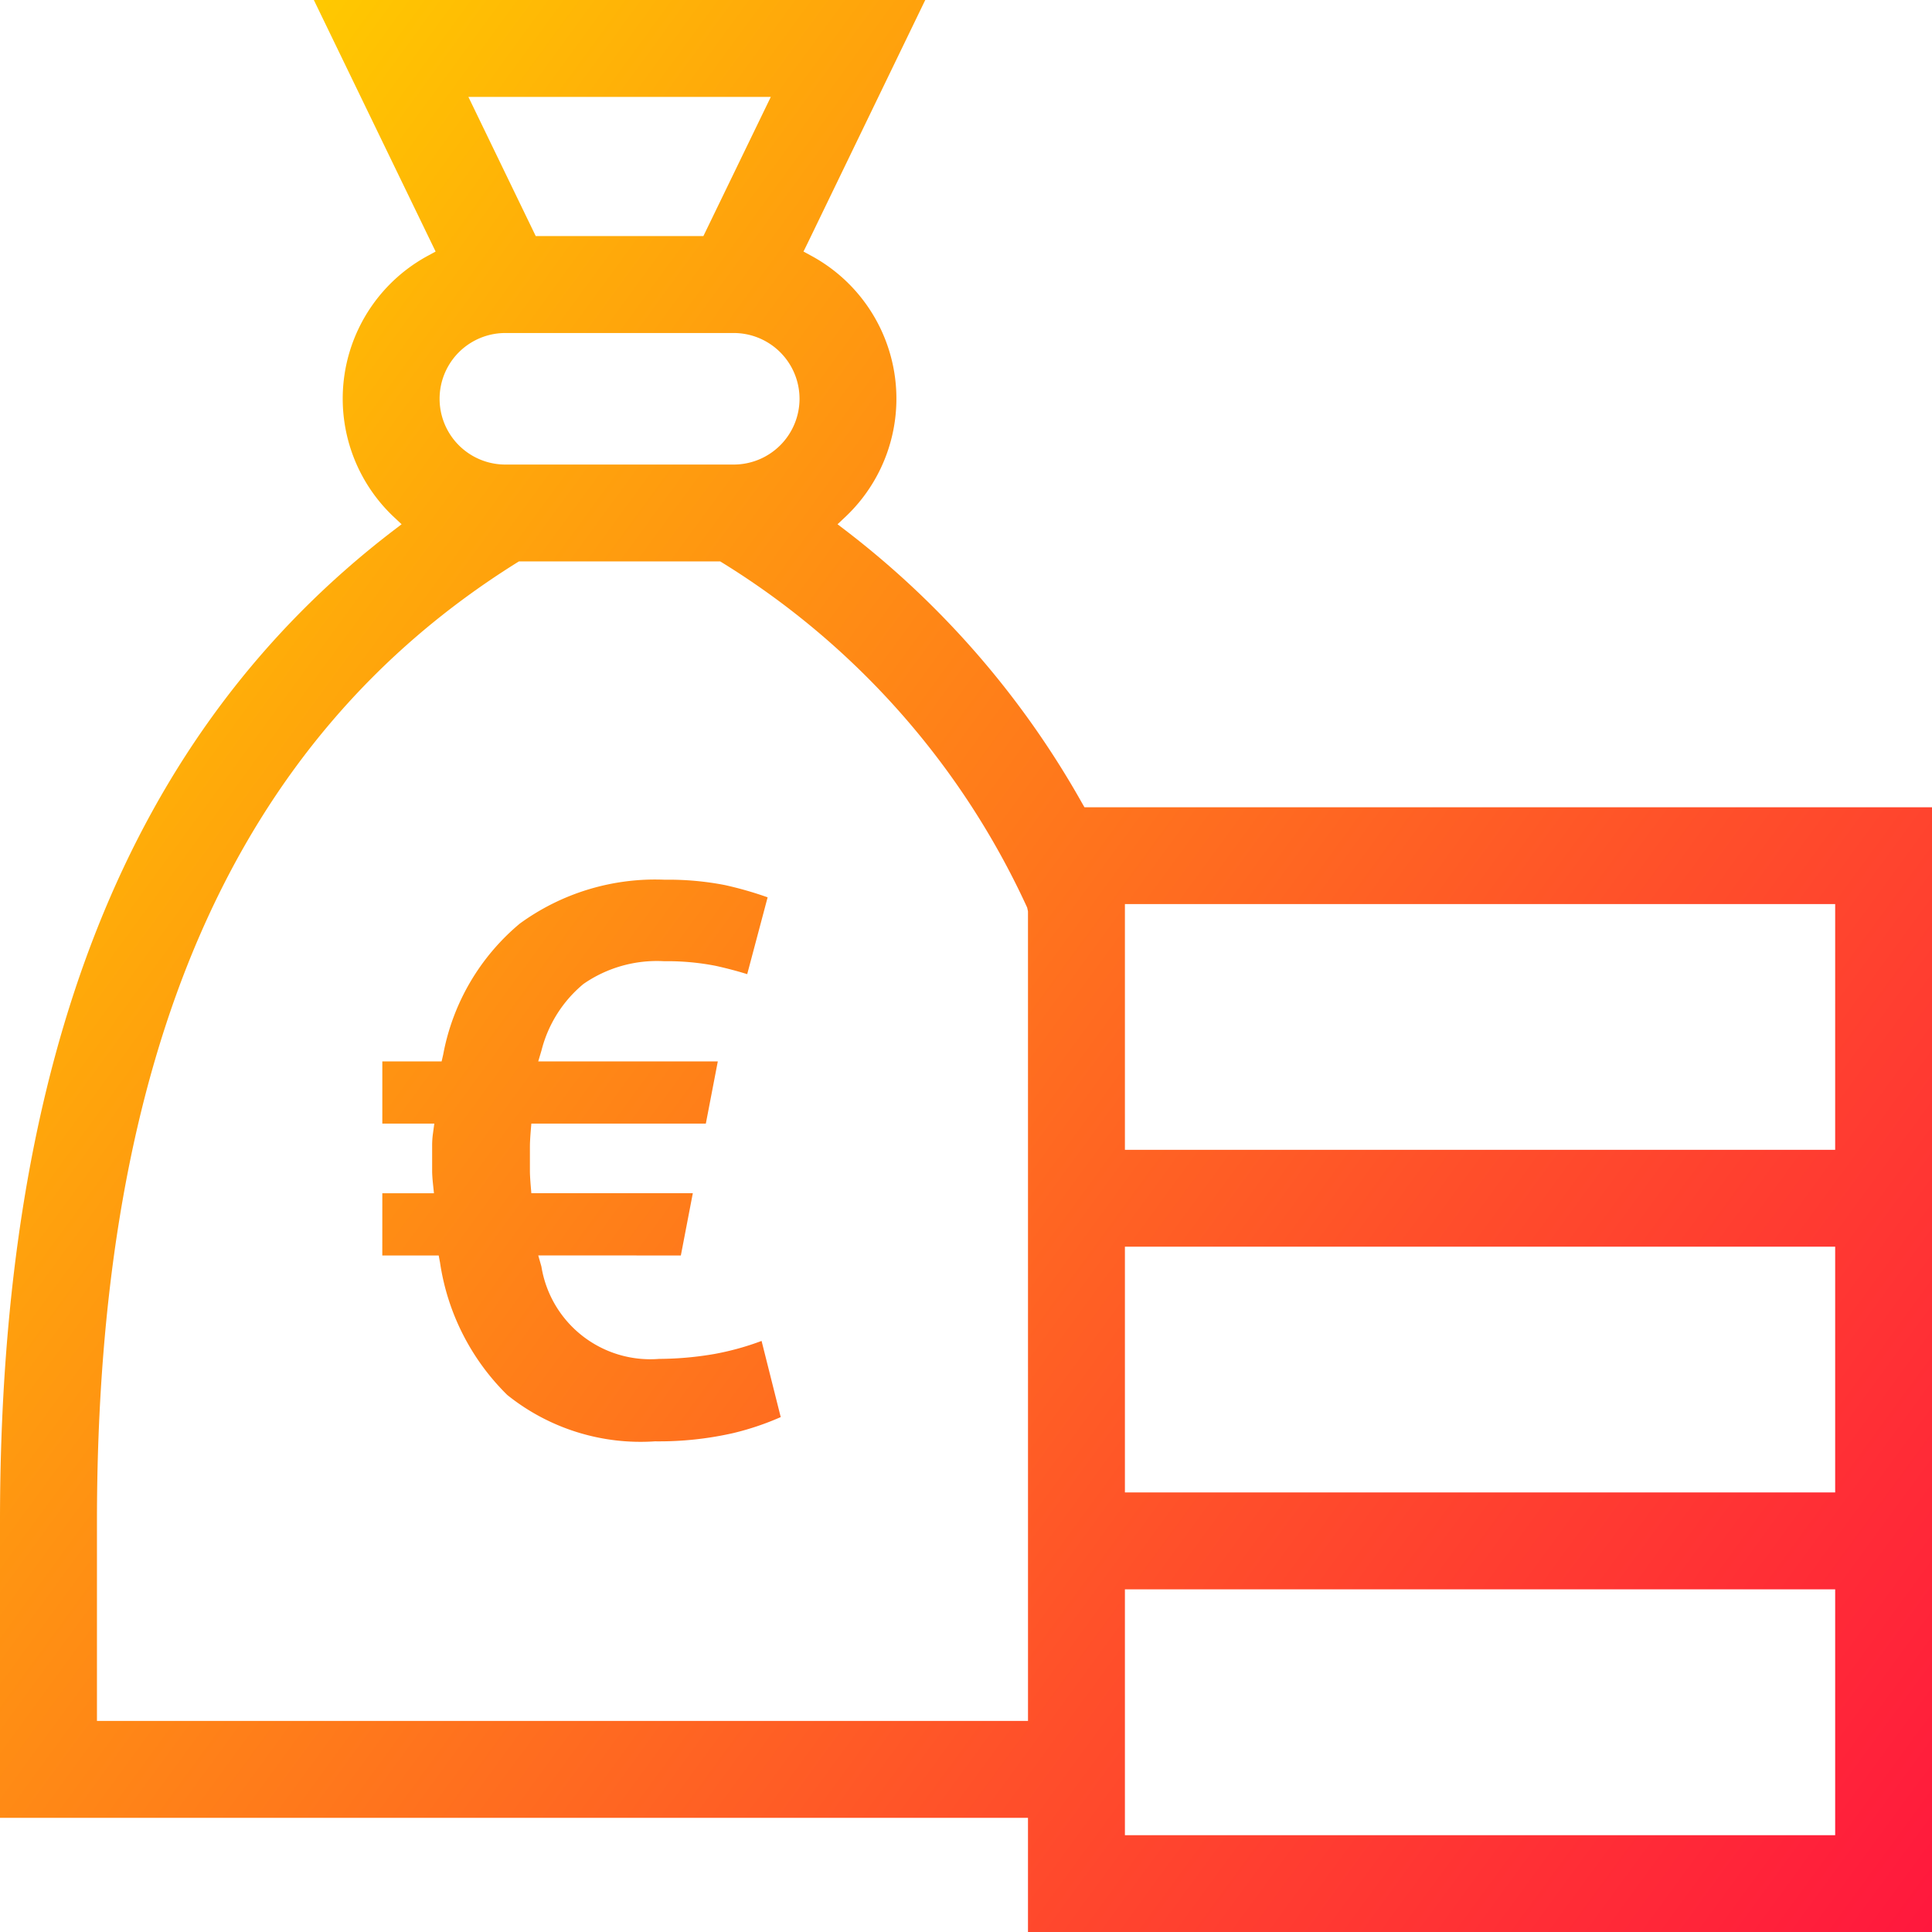 <svg xmlns="http://www.w3.org/2000/svg" xmlns:xlink="http://www.w3.org/1999/xlink" width="75.699" height="75.698" viewBox="0 0 75.699 75.698">
  <defs>
    <linearGradient id="linear-gradient" x1="-0.008" y1="0.171" x2="0.91" y2="1.09" gradientUnits="objectBoundingBox">
      <stop offset="0" stop-color="#ffc900"/>
      <stop offset="0.138" stop-color="#ffa90a"/>
      <stop offset="0.561" stop-color="#ff4f2a"/>
      <stop offset="0.858" stop-color="#ff163e"/>
      <stop offset="1" stop-color="#ff0046"/>
    </linearGradient>
  </defs>
  <path id="Path_10971" data-name="Path 10971" d="M620.718,688.767H580.44V677.161c0-18.19,5.042-30.893,15.417-38.835l.318-.243-.292-.274a6.366,6.366,0,0,1,1.339-10.255l.286-.156-4.771-9.856h23.956l-4.627,9.564-.144.292.287.156a6.366,6.366,0,0,1,1.339,10.255l-.292.274.318.243A35.118,35.118,0,0,1,622.832,649l.1.173H656.14v44.072H620.718Zm31.627-8.951H624.516v9.631h27.829Zm-31.627-26.568-.032-.146a31.111,31.111,0,0,0-11.944-13.512l-.083-.051h-7.886l-.083.051c-11.069,6.919-16.451,19.209-16.451,37.571v7.809h36.48Zm31.627,13.141H624.516v9.629h27.829Zm0-13.424H624.516v9.629h27.829Zm-40.578-19.8a2.579,2.579,0,0,0-2.575-2.575h-8.951a2.577,2.577,0,1,0,0,5.154h8.951A2.58,2.58,0,0,0,611.767,633.163Zm-1.126-11.825H598.793l2.638,5.452H608Zm-15.221,42.956h2.023l-.039-.375c-.022-.214-.032-.381-.032-.5v-.976a3.4,3.4,0,0,1,.032-.491l.053-.388h-2.037V659.13h2.323l.061-.263a8.772,8.772,0,0,1,3-5.135,9.009,9.009,0,0,1,5.68-1.721,11.535,11.535,0,0,1,2.355.209,14.032,14.032,0,0,1,1.678.481l-.8,3.01c-.406-.126-.82-.234-1.236-.326a9.864,9.864,0,0,0-2.023-.181,5.047,5.047,0,0,0-3.157.891,4.959,4.959,0,0,0-1.643,2.6l-.129.435h7.036l-.469,2.437h-6.837l-.026.314c-.019.243-.03.442-.03.609v.932c0,.13.011.321.03.56l.026.312h6.327l-.469,2.439H601.53l.123.433a4.322,4.322,0,0,0,4.609,3.62,13.111,13.111,0,0,0,2.171-.193,10.763,10.763,0,0,0,1.847-.511l.75,2.984a10.906,10.906,0,0,1-1.87.629,13.149,13.149,0,0,1-3.056.321,8.342,8.342,0,0,1-5.79-1.818,9.156,9.156,0,0,1-2.633-5.187l-.052-.276h-2.21Z" transform="translate(-580.44 -617.542)" fill="url(#linear-gradient)"/>
</svg>
